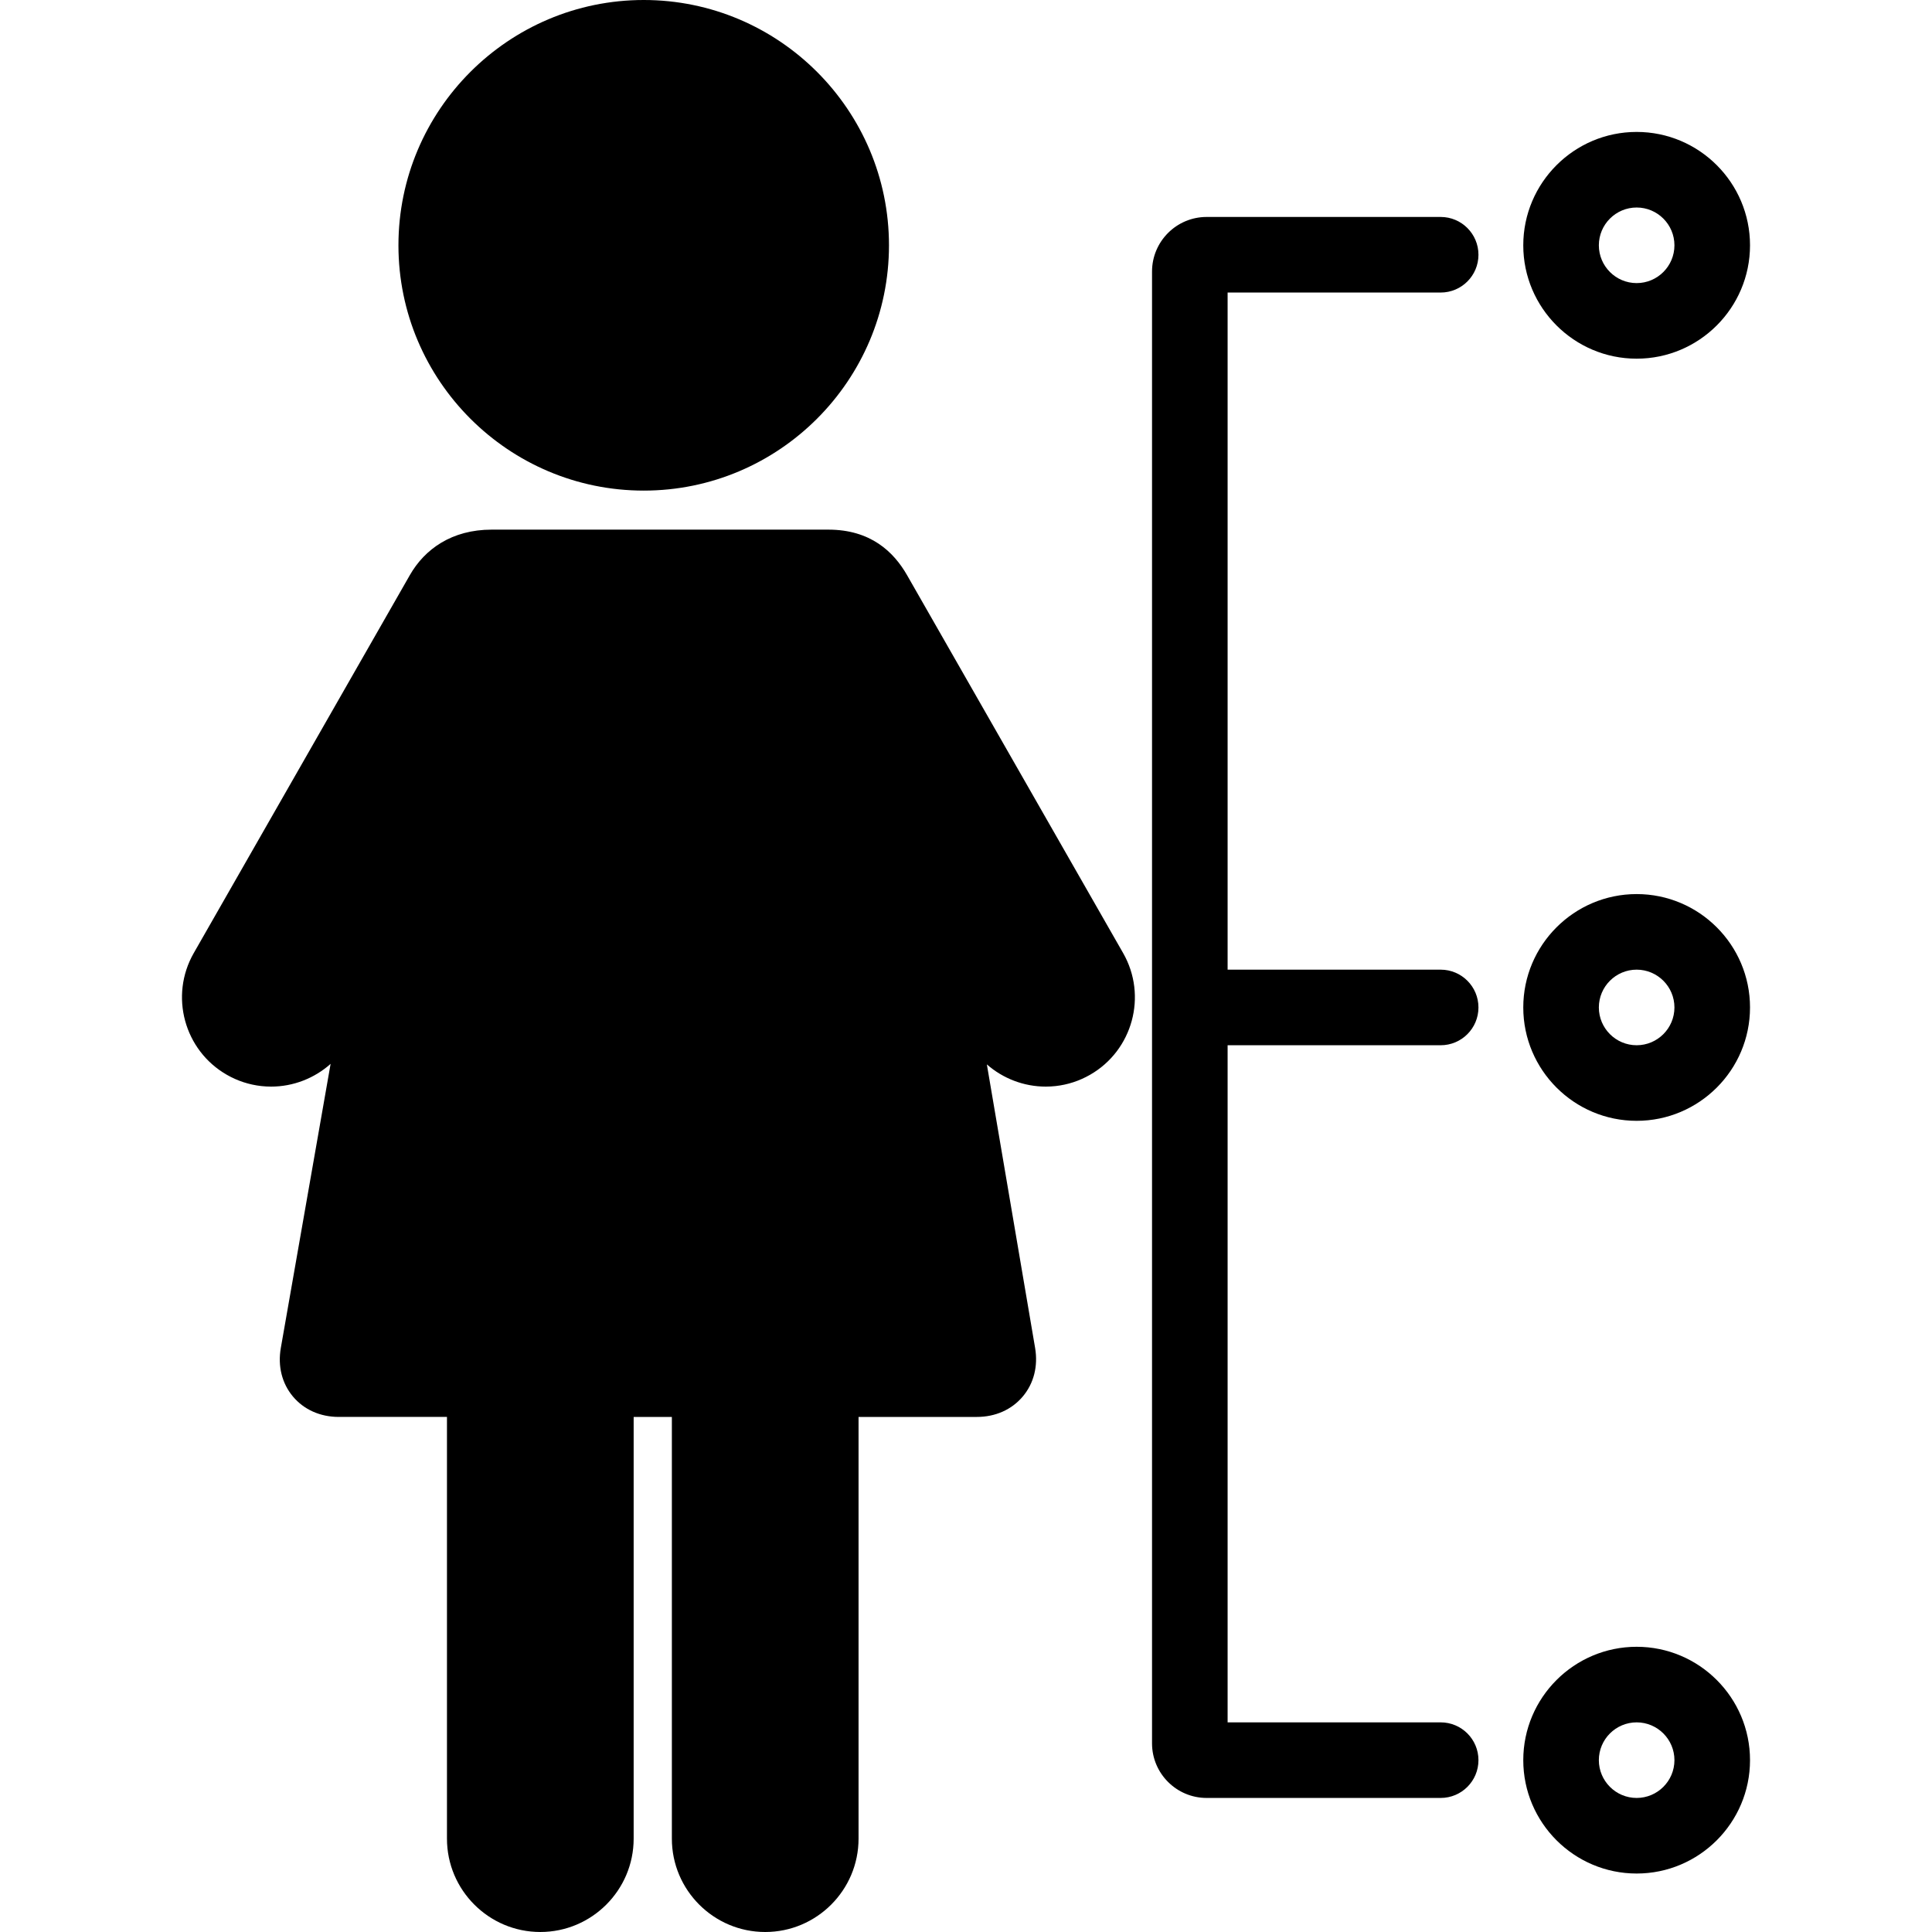 <?xml version="1.0" encoding="iso-8859-1"?>
<!-- Uploaded to: SVG Repo, www.svgrepo.com, Generator: SVG Repo Mixer Tools -->
<!DOCTYPE svg PUBLIC "-//W3C//DTD SVG 1.1//EN" "http://www.w3.org/Graphics/SVG/1.1/DTD/svg11.dtd">
<svg fill="#000000" height="800px" width="800px" version="1.1" id="Capa_1" xmlns="http://www.w3.org/2000/svg" xmlns:xlink="http://www.w3.org/1999/xlink" 
	 viewBox="0 0 460.107 460.107" xml:space="preserve">
<g>
	<path d="M216.022,136.984c-3.174-5.555-8.678-10.851-18.746-10.851c-20.045,0-60.136,0-80.181,0c-9.501,0-15.953,4.642-19.5,10.85
		l-51.458,90c-5.814,10.171-2.271,23.175,7.899,28.989c2.544,1.452,5.295,2.351,8.178,2.674c0.776,0.087,1.566,0.131,2.349,0.131
		c5.295,0,10.326-1.988,14.171-5.418l-11.855,67.649c-0.762,4.344,0.267,8.458,2.894,11.586c2.627,3.127,6.502,4.849,10.911,4.849
		h25.762v100.433c0,12.259,9.972,22.231,22.229,22.231c12.259,0,22.232-9.973,22.232-22.231V337.443h9.098v100.433
		c0,12.259,9.972,22.231,22.229,22.231c12.259,0,22.231-9.973,22.231-22.231V337.443h28.168c4.408,0,8.289-1.722,10.93-4.85
		c2.641-3.127,3.688-7.243,2.948-11.589l-11.49-67.517c3.826,3.352,8.802,5.289,14.032,5.289h0.001c0.782,0,1.571-0.044,2.348-0.131
		c2.883-0.322,5.634-1.222,8.178-2.675c10.17-5.813,13.714-18.817,7.899-28.989L216.022,136.984z"/>
	<path d="M153.307,116.837c32.204,0,58.404-26.206,58.404-58.418S185.511,0,153.307,0c-32.212,0-58.418,26.207-58.418,58.419
		S121.095,116.837,153.307,116.837z"/>
	<path d="M343.095,69.669c4.971,0,9-4.029,9-9s-4.029-9-9-9h-55.738c-7.168,0-13,5.832-13,13v350.513c0,7.168,5.832,13,13,13h55.738
		c4.971,0,9-4.029,9-9s-4.029-9-9-9h-50.738V248.926h50.738c4.971,0,9-4.029,9-9s-4.029-9-9-9h-50.738V69.669H343.095z"/>
	<path d="M389.768,85.419c14.888,0,27-12.112,27-27s-12.112-27-27-27s-27,12.112-27,27S374.88,85.419,389.768,85.419z
		 M389.768,49.419c4.963,0,9,4.037,9,9s-4.037,9-9,9s-9-4.037-9-9S384.805,49.419,389.768,49.419z"/>
	<path d="M389.768,212.925c-14.888,0-27,12.112-27,27c0,14.888,12.112,27,27,27s27-12.112,27-27
		C416.768,225.037,404.656,212.925,389.768,212.925z M389.768,248.925c-4.963,0-9-4.037-9-9c0-4.963,4.037-9,9-9s9,4.037,9,9
		C398.768,244.888,394.731,248.925,389.768,248.925z"/>
	<path d="M389.768,392.182c-14.888,0-27,12.112-27,27s12.112,27,27,27s27-12.112,27-27S404.656,392.182,389.768,392.182z
		 M389.768,428.182c-4.963,0-9-4.037-9-9s4.037-9,9-9s9,4.037,9,9S394.731,428.182,389.768,428.182z"/>
</g>
</svg>